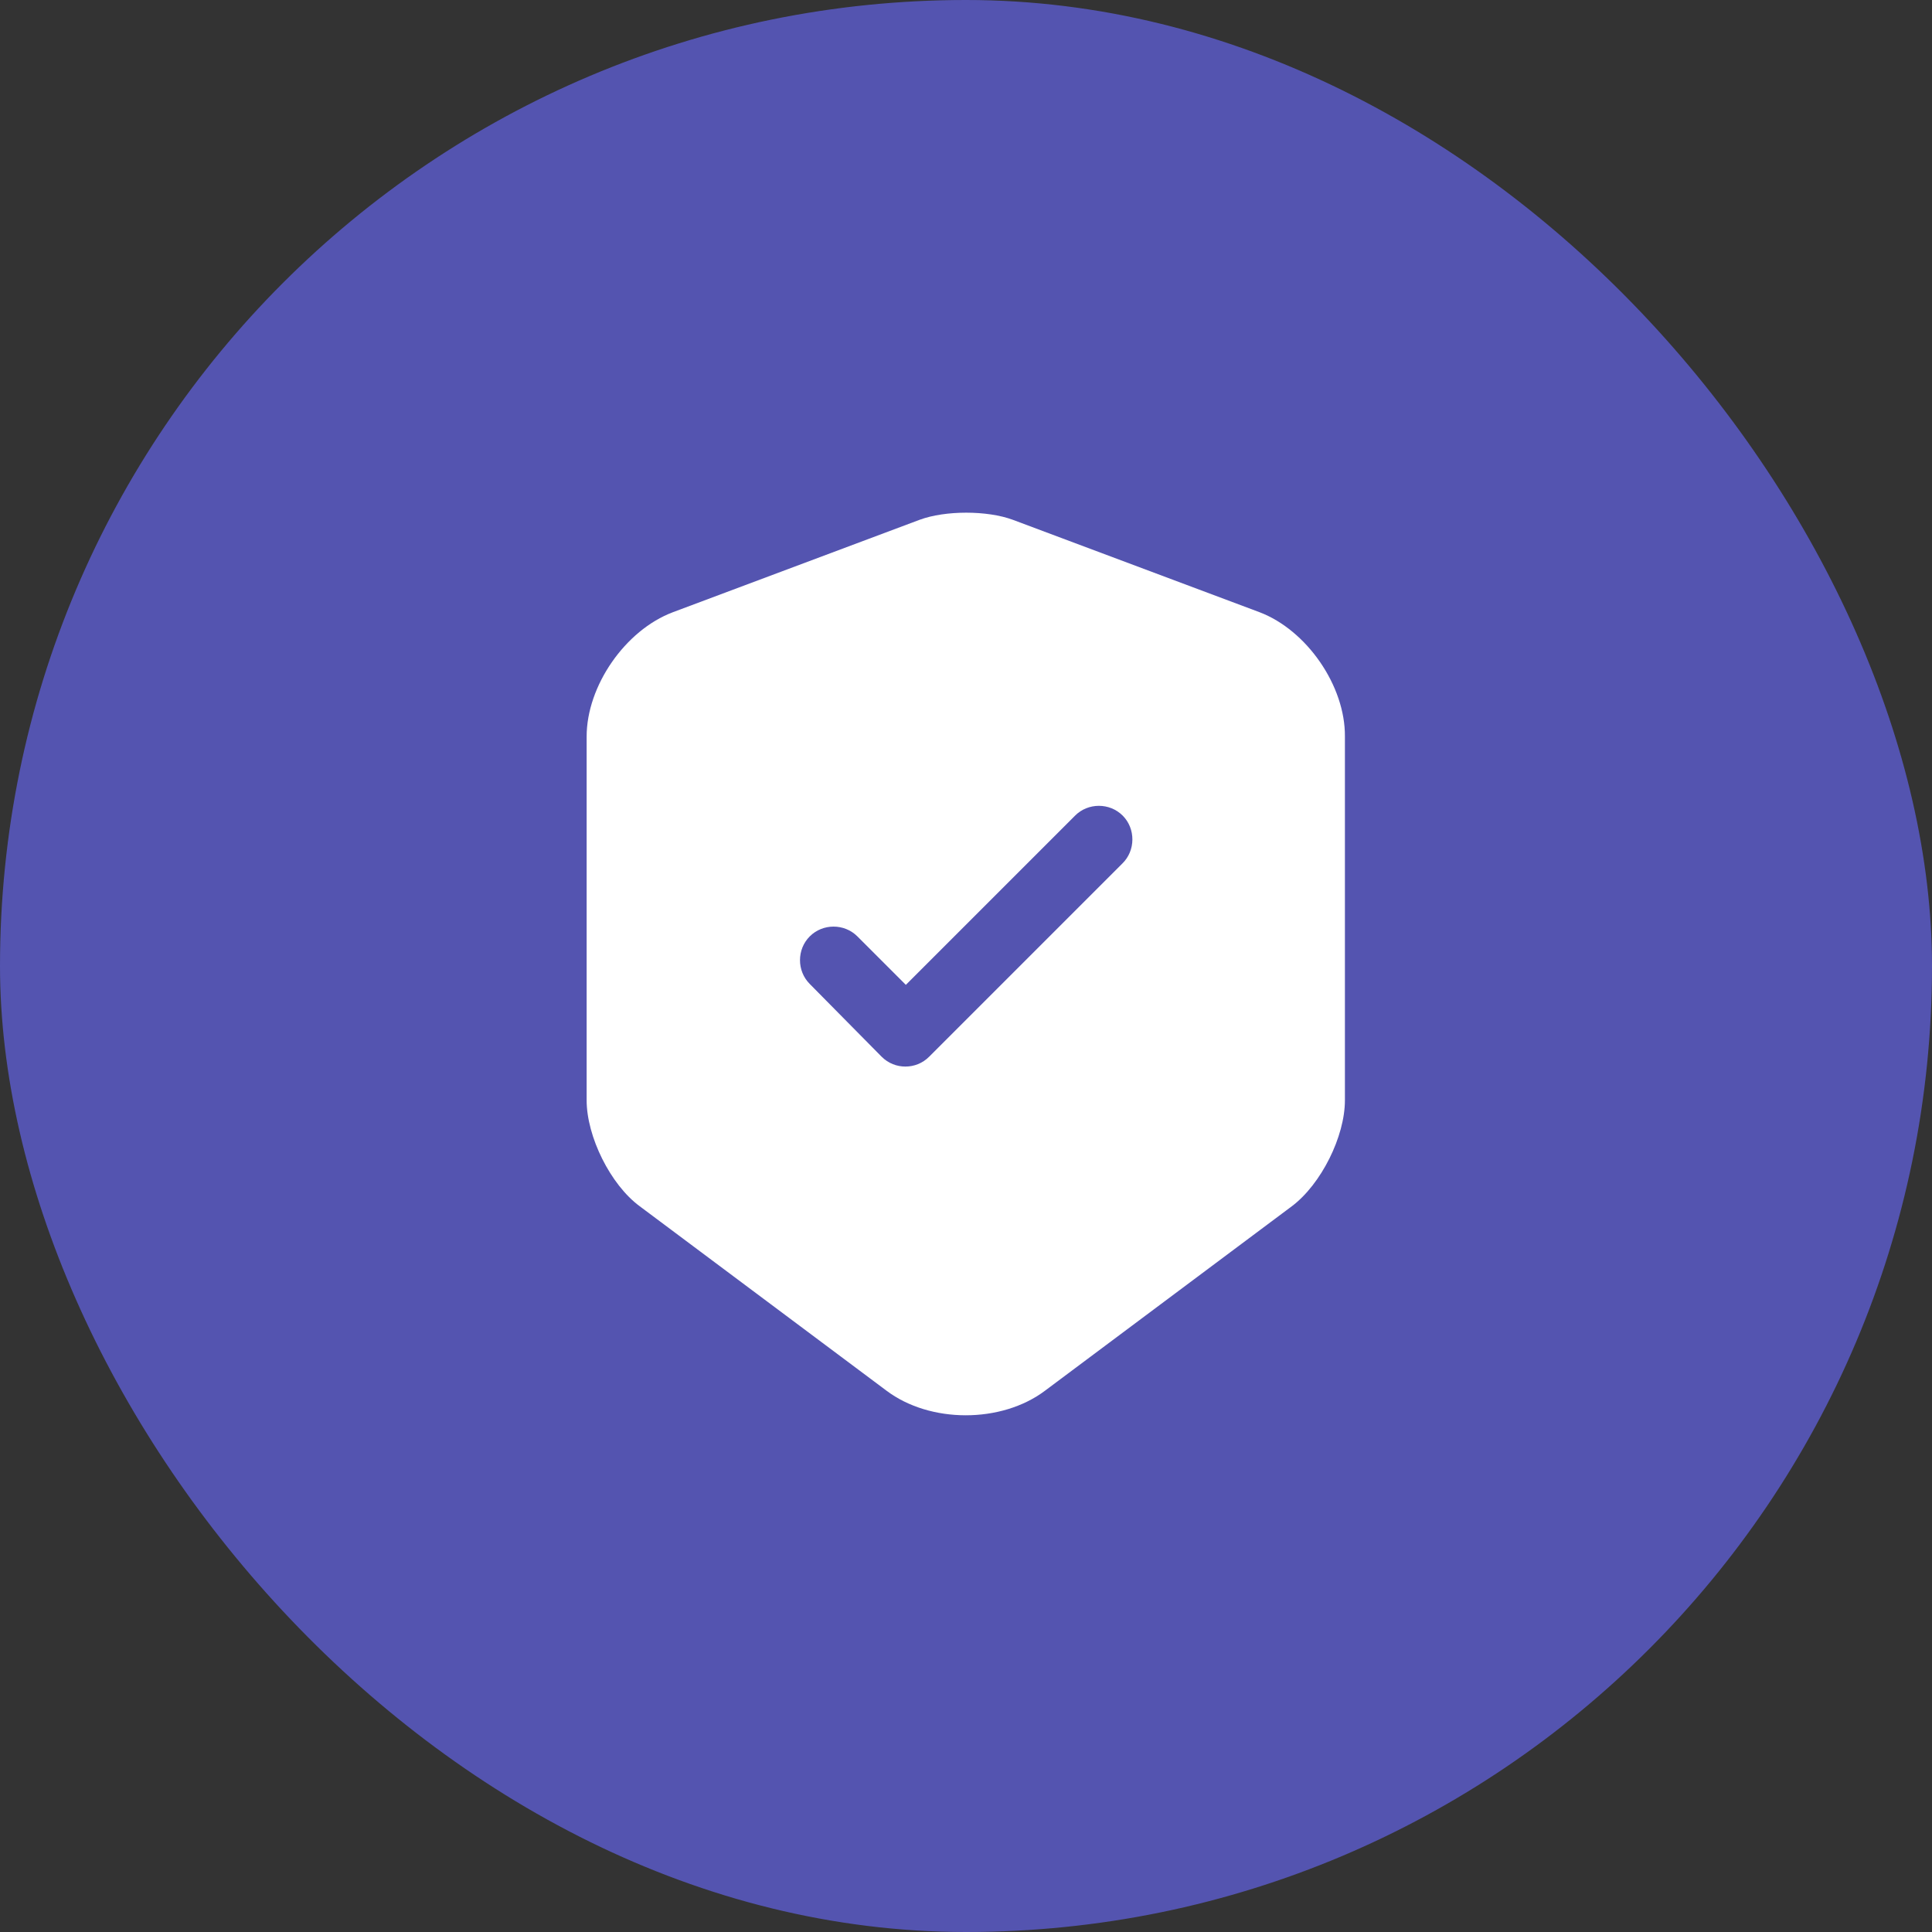 <svg width="104" height="104" viewBox="0 0 104 104" fill="none" xmlns="http://www.w3.org/2000/svg">
<rect x="0" y="0" width="104" height="104" fill="#333333" stroke="none"/>
<rect width="104" height="104" rx="52" fill="#5454B0"/>
<path d="M67.805 32.957L54.513 27.978C53.136 27.471 50.888 27.471 49.511 27.978L36.219 32.957C33.657 33.923 31.579 36.92 31.579 39.651V59.226C31.579 61.183 32.86 63.769 34.431 64.929L47.722 74.862C50.067 76.626 53.909 76.626 56.253 74.862L69.545 64.929C71.116 63.745 72.397 61.183 72.397 59.226V39.651C72.421 36.92 70.343 33.923 67.805 32.957ZM60.41 46.49L50.018 56.882C49.656 57.244 49.197 57.413 48.737 57.413C48.278 57.413 47.819 57.244 47.457 56.882L43.59 52.967C42.889 52.266 42.889 51.106 43.59 50.405C44.291 49.704 45.451 49.704 46.152 50.405L48.762 53.015L57.873 43.904C58.573 43.203 59.733 43.203 60.434 43.904C61.135 44.605 61.135 45.789 60.41 46.49Z" fill="white"/>
</svg>
